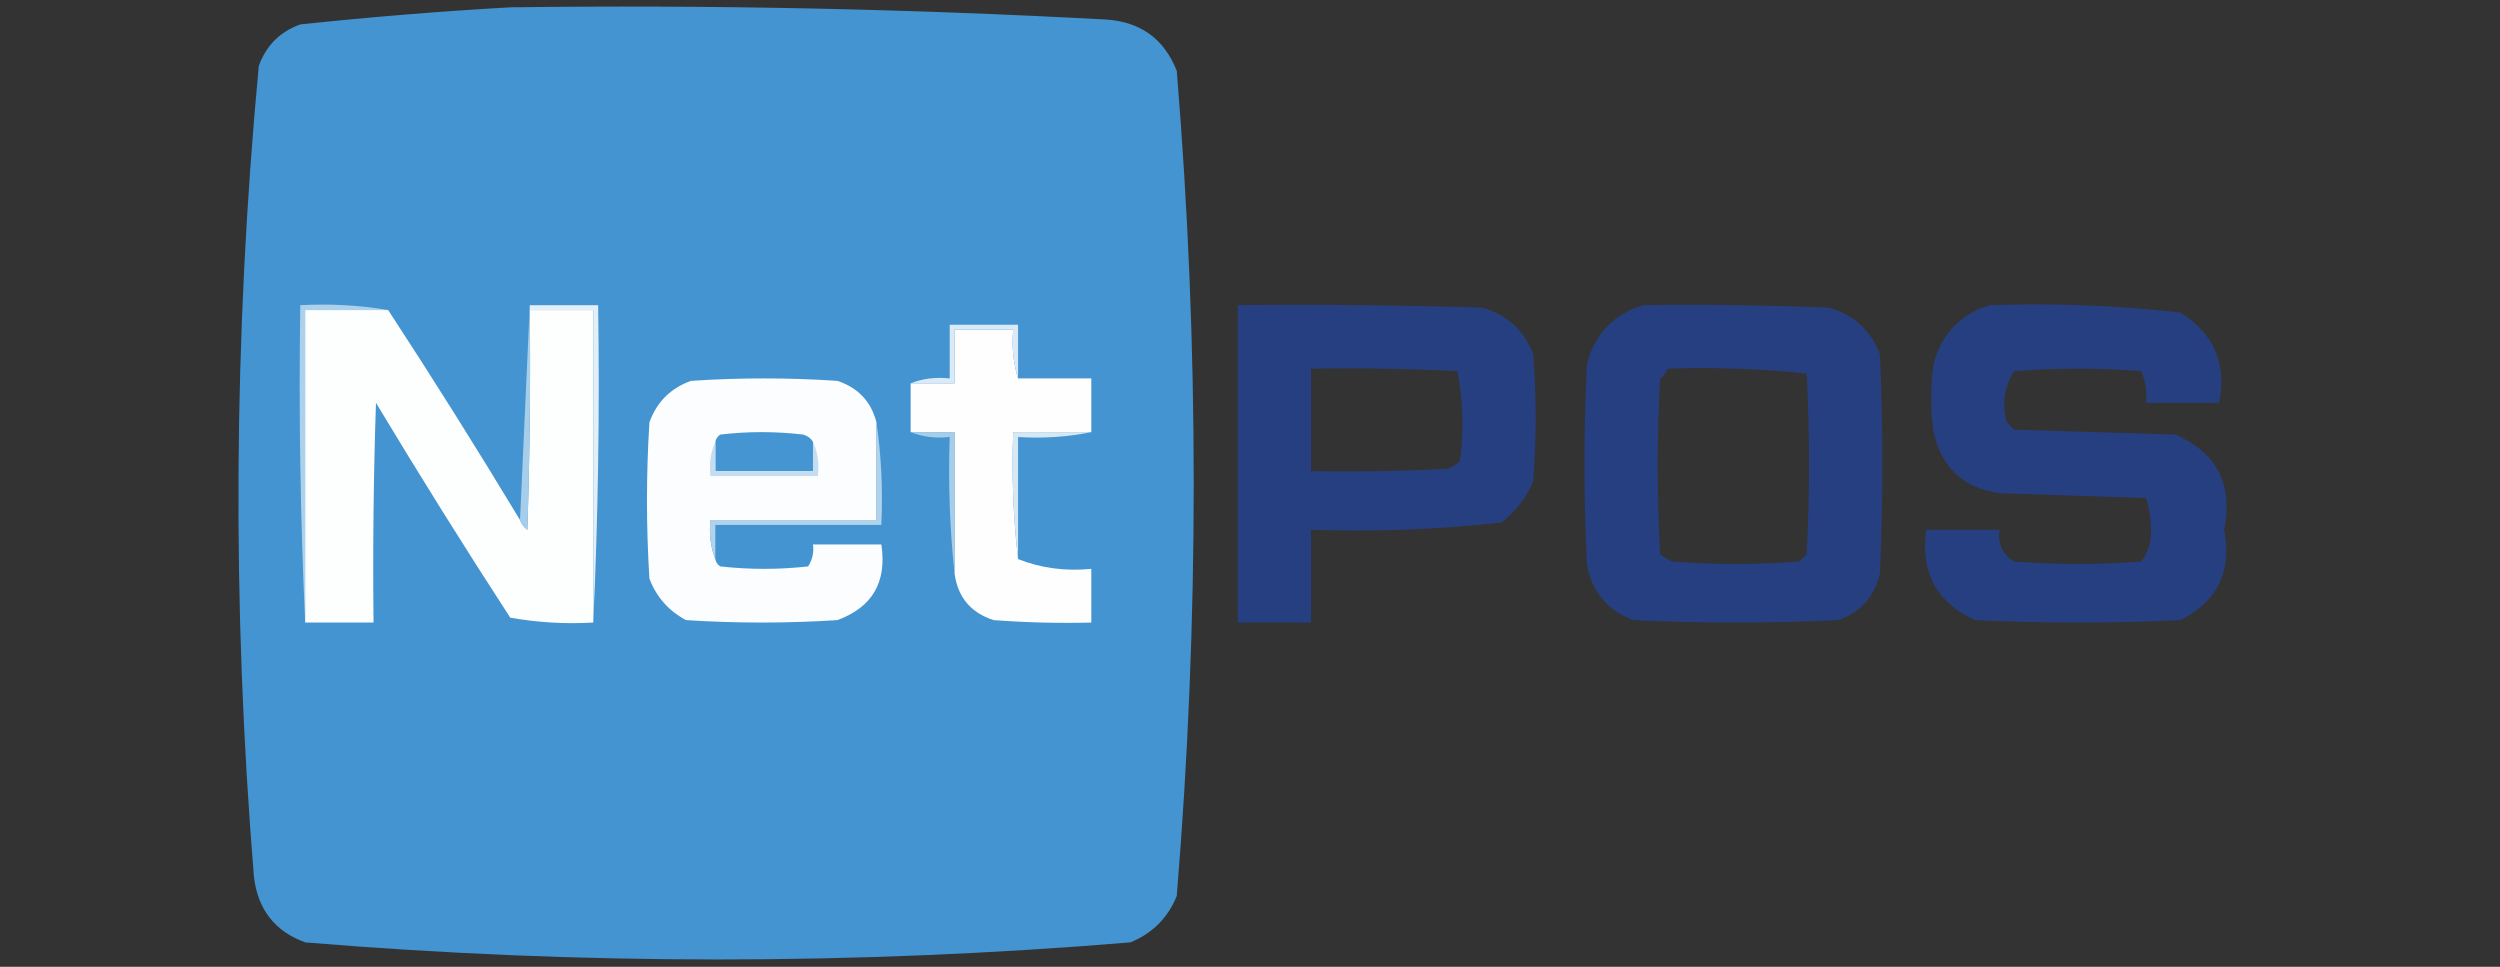 <?xml version="1.0" encoding="UTF-8"?>
<!DOCTYPE svg PUBLIC "-//W3C//DTD SVG 1.1//EN" "http://www.w3.org/Graphics/SVG/1.1/DTD/svg11.dtd">
<svg xmlns="http://www.w3.org/2000/svg" version="1.1" width="512px" height="198px"
  style="shape-rendering:geometricPrecision; text-rendering:geometricPrecision; image-rendering:optimizeQuality; fill-rule:evenodd; clip-rule:evenodd"
  xmlns:xlink="http://www.w3.org/1999/xlink">
  <rect width="100%" height="100%" fill="#333333" stroke="none"/>
  <g>
    <path style="opacity:0.993" fill="#4495d1"
      d="M 104.5,1.5 C 145.199,0.969 185.866,1.802 226.5,4C 233.566,4.447 238.399,7.947 241,14.5C 245.633,70.833 245.633,127.166 241,183.5C 239.167,188 236,191.167 231.5,193C 175.167,197.667 118.833,197.667 62.5,193C 56.263,190.719 52.763,186.219 52,179.5C 47.469,124.101 47.802,68.768 53,13.5C 54.5,9.333 57.333,6.5 61.5,5C 75.949,3.47 90.283,2.303 104.5,1.5 Z" />
  </g>
  <g>
    <path style="opacity:0.953" fill="#264085"
      d="M 253.5,62.5 C 270.17,62.333 286.837,62.5 303.5,63C 308.573,64.406 312.073,67.572 314,72.5C 314.667,81.167 314.667,89.833 314,98.5C 312.6,101.902 310.433,104.736 307.5,107C 294.574,108.443 281.574,108.943 268.5,108.5C 268.5,114.833 268.5,121.167 268.5,127.5C 263.5,127.5 258.5,127.5 253.5,127.5C 253.5,105.833 253.5,84.167 253.5,62.5 Z M 268.5,75.5 C 278.506,75.334 288.506,75.5 298.5,76C 299.642,82.084 299.809,88.251 299,94.5C 298.25,95.126 297.416,95.626 296.5,96C 287.173,96.5 277.839,96.666 268.5,96.5C 268.5,89.5 268.5,82.5 268.5,75.5 Z" />
  </g>
  <g>
    <path style="opacity:0.954" fill="#264085"
      d="M 336.5,62.5 C 349.171,62.333 361.838,62.5 374.5,63C 379.573,64.406 383.073,67.572 385,72.5C 385.667,87.5 385.667,102.5 385,117.5C 383.895,122.206 381.062,125.373 376.5,127C 362.5,127.667 348.5,127.667 334.5,127C 329.124,124.96 325.957,121.127 325,115.5C 324.333,101.833 324.333,88.167 325,74.5C 326.683,68.319 330.517,64.319 336.5,62.5 Z M 341.5,75.5 C 351.083,75.182 360.583,75.515 370,76.5C 370.667,88.833 370.667,101.167 370,113.5C 369.5,114 369,114.5 368.5,115C 359.833,115.667 351.167,115.667 342.5,115C 341.584,114.626 340.75,114.126 340,113.5C 339.333,101.5 339.333,89.5 340,77.5C 340.717,76.956 341.217,76.289 341.5,75.5 Z" />
  </g>
  <g>
    <path style="opacity:0.956" fill="#264085"
      d="M 407.5,62.5 C 420.574,62.057 433.574,62.557 446.5,64C 453.374,68.255 456.04,74.422 454.5,82.5C 449.5,82.5 444.5,82.5 439.5,82.5C 439.756,80.207 439.423,78.041 438.5,76C 429.833,75.333 421.167,75.333 412.5,76C 410.477,79.183 409.977,82.683 411,86.5C 411.5,87 412,87.5 412.5,88C 423.5,88.333 434.5,88.667 445.5,89C 454.03,92.717 457.363,99.217 455.5,108.5C 457.138,117.055 454.138,123.222 446.5,127C 432.5,127.667 418.5,127.667 404.5,127C 396.617,123.406 393.284,117.24 394.5,108.5C 399.5,108.5 404.5,108.5 409.5,108.5C 409.085,111.368 410.085,113.535 412.5,115C 421.167,115.667 429.833,115.667 438.5,115C 440.059,113.004 440.726,110.671 440.5,108C 440.464,105.906 440.131,103.906 439.5,102C 429.5,101.667 419.5,101.333 409.5,101C 402.121,99.955 397.621,95.788 396,88.5C 395.333,83.833 395.333,79.167 396,74.5C 397.683,68.319 401.517,64.319 407.5,62.5 Z" />
  </g>
  <g>
    <path style="opacity:1" fill="#aed1eb"
      d="M 79.5,63.5 C 73.833,63.5 68.167,63.5 62.5,63.5C 62.5,84.833 62.5,106.167 62.5,127.5C 61.503,106.006 61.169,84.34 61.5,62.5C 67.69,62.177 73.69,62.51 79.5,63.5 Z" />
  </g>
  <g>
    <path style="opacity:1" fill="#fdfefe"
      d="M 79.5,63.5 C 88.736,77.629 97.736,91.962 106.5,106.5C 106.783,107.289 107.283,107.956 108,108.5C 108.5,93.504 108.667,78.504 108.5,63.5C 112.833,63.5 117.167,63.5 121.5,63.5C 121.5,84.833 121.5,106.167 121.5,127.5C 115.794,127.829 110.128,127.495 104.5,126.5C 95.083,112.002 85.916,97.335 77,82.5C 76.5,97.496 76.333,112.496 76.5,127.5C 71.833,127.5 67.167,127.5 62.5,127.5C 62.5,106.167 62.5,84.833 62.5,63.5C 68.167,63.5 73.833,63.5 79.5,63.5 Z" />
  </g>
  <g>
    <path style="opacity:1" fill="#a6cde9"
      d="M 108.5,62.5 C 108.5,62.833 108.5,63.167 108.5,63.5C 108.667,78.504 108.5,93.504 108,108.5C 107.283,107.956 106.783,107.289 106.5,106.5C 107.167,91.833 107.833,77.167 108.5,62.5 Z" />
  </g>
  <g>
    <path style="opacity:1" fill="#e3eff8"
      d="M 108.5,63.5 C 108.5,63.167 108.5,62.833 108.5,62.5C 113.167,62.5 117.833,62.5 122.5,62.5C 122.831,84.34 122.497,106.006 121.5,127.5C 121.5,106.167 121.5,84.833 121.5,63.5C 117.167,63.5 112.833,63.5 108.5,63.5 Z" />
  </g>
  <g>
    <path style="opacity:1" fill="#fefefe"
      d="M 208.5,77.5 C 213.5,77.5 218.5,77.5 223.5,77.5C 223.5,81.167 223.5,84.833 223.5,88.5C 218.167,88.5 212.833,88.5 207.5,88.5C 207.174,97.349 207.507,106.016 208.5,114.5C 213.193,116.36 218.193,117.026 223.5,116.5C 223.5,120.167 223.5,123.833 223.5,127.5C 216.825,127.666 210.158,127.5 203.5,127C 198.838,125.505 196.172,122.339 195.5,117.5C 195.5,107.833 195.5,98.167 195.5,88.5C 192.5,88.5 189.5,88.5 186.5,88.5C 186.5,85.167 186.5,81.833 186.5,78.5C 189.5,78.5 192.5,78.5 195.5,78.5C 195.5,74.833 195.5,71.167 195.5,67.5C 199.5,67.5 203.5,67.5 207.5,67.5C 207.187,71.042 207.521,74.375 208.5,77.5 Z" />
  </g>
  <g>
    <path style="opacity:1" fill="#daeaf6"
      d="M 208.5,77.5 C 207.521,74.375 207.187,71.042 207.5,67.5C 203.5,67.5 199.5,67.5 195.5,67.5C 195.5,71.167 195.5,74.833 195.5,78.5C 192.5,78.5 189.5,78.5 186.5,78.5C 188.948,77.527 191.615,77.194 194.5,77.5C 194.5,73.833 194.5,70.167 194.5,66.5C 199.167,66.5 203.833,66.5 208.5,66.5C 208.5,70.167 208.5,73.833 208.5,77.5 Z" />
  </g>
  <g>
    <path style="opacity:1" fill="#fbfdfe"
      d="M 179.5,86.5 C 179.5,93.167 179.5,99.833 179.5,106.5C 168.167,106.5 156.833,106.5 145.5,106.5C 145.194,109.385 145.527,112.052 146.5,114.5C 146.611,115.117 146.944,115.617 147.5,116C 153.5,116.667 159.5,116.667 165.5,116C 166.38,114.644 166.714,113.144 166.5,111.5C 171.167,111.5 175.833,111.5 180.5,111.5C 181.673,119.187 178.673,124.354 171.5,127C 161.167,127.667 150.833,127.667 140.5,127C 136.942,125.108 134.442,122.275 133,118.5C 132.333,107.833 132.333,97.167 133,86.5C 134.5,82.333 137.333,79.5 141.5,78C 151.5,77.333 161.5,77.333 171.5,78C 175.748,79.413 178.415,82.246 179.5,86.5 Z" />
  </g>
  <g>
    <path style="opacity:1" fill="#4495d1"
      d="M 166.5,90.5 C 166.5,92.5 166.5,94.5 166.5,96.5C 159.833,96.5 153.167,96.5 146.5,96.5C 146.5,94.5 146.5,92.5 146.5,90.5C 146.611,89.883 146.944,89.383 147.5,89C 153.167,88.333 158.833,88.333 164.5,89C 165.416,89.278 166.082,89.778 166.5,90.5 Z" />
  </g>
  <g>
    <path style="opacity:1" fill="#a7cde9"
      d="M 186.5,88.5 C 189.5,88.5 192.5,88.5 195.5,88.5C 195.5,98.167 195.5,107.833 195.5,117.5C 194.506,108.348 194.173,99.015 194.5,89.5C 191.615,89.806 188.948,89.473 186.5,88.5 Z" />
  </g>
  <g>
    <path style="opacity:1" fill="#d7e8f5"
      d="M 223.5,88.5 C 218.695,89.487 213.695,89.82 208.5,89.5C 208.5,97.833 208.5,106.167 208.5,114.5C 207.507,106.016 207.174,97.349 207.5,88.5C 212.833,88.5 218.167,88.5 223.5,88.5 Z" />
  </g>
  <g>
    <path style="opacity:1" fill="#c4ddf0"
      d="M 146.5,90.5 C 146.5,92.5 146.5,94.5 146.5,96.5C 153.167,96.5 159.833,96.5 166.5,96.5C 166.5,94.5 166.5,92.5 166.5,90.5C 167.468,92.607 167.802,94.941 167.5,97.5C 160.167,97.5 152.833,97.5 145.5,97.5C 145.198,94.941 145.532,92.607 146.5,90.5 Z" />
  </g>
  <g>
    <path style="opacity:1" fill="#b0d2eb"
      d="M 179.5,86.5 C 180.491,93.313 180.825,100.313 180.5,107.5C 169.167,107.5 157.833,107.5 146.5,107.5C 146.5,109.833 146.5,112.167 146.5,114.5C 145.527,112.052 145.194,109.385 145.5,106.5C 156.833,106.5 168.167,106.5 179.5,106.5C 179.5,99.833 179.5,93.167 179.5,86.5 Z" />
  </g>
</svg>